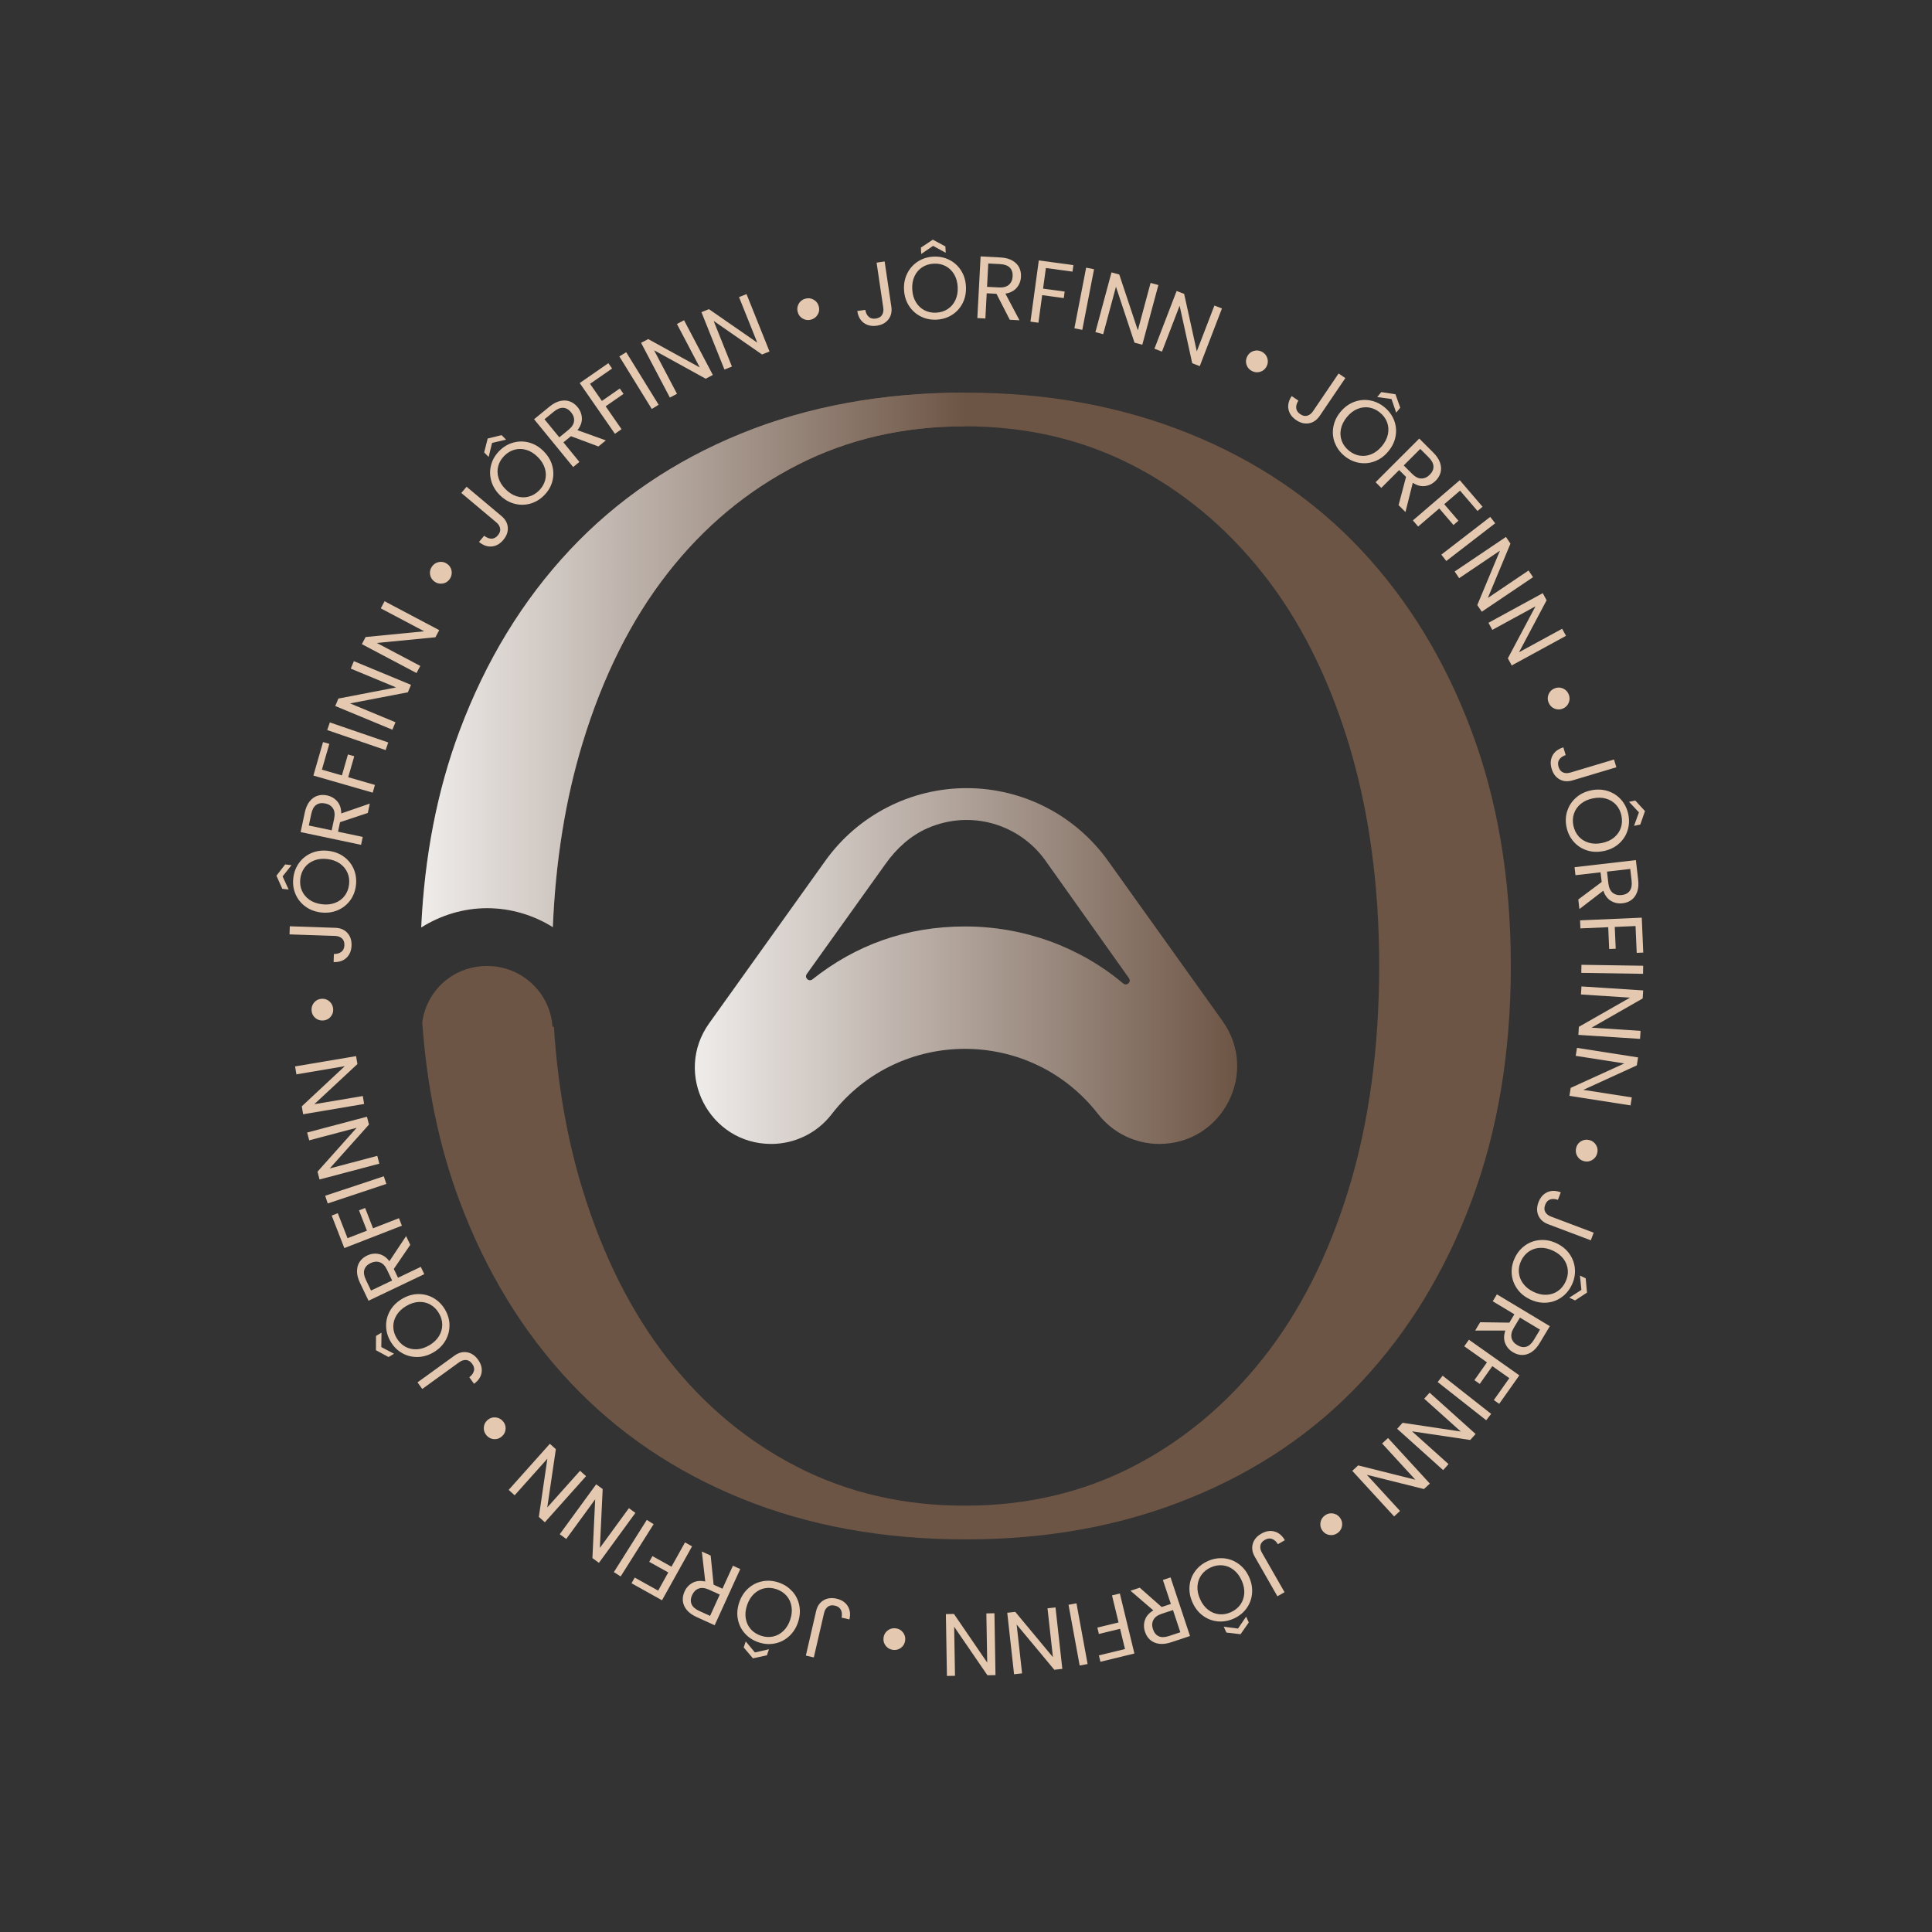 <svg viewBox="0 0 566.93 566.93" xmlns:xlink="http://www.w3.org/1999/xlink" xmlns="http://www.w3.org/2000/svg" data-sanitized-data-name="Layer 1" data-name="Layer 1" id="Layer_1">
  <rect x="0" y="0" width="566.93" height="566.93" fill="#333333" stroke="none"/>
  <defs>
    <style>
      .cls-1 {
        fill: #e4c9b0;
      }

      .cls-2 {
        fill: url(#linear-gradient-2);
      }

      .cls-3 {
        fill: #6d5545;
      }

      .cls-4 {
        fill: url(#linear-gradient);
      }
    </style>
    <linearGradient gradientUnits="userSpaceOnUse" y2="283.46" x2="363.05" y1="283.46" x1="203.88" id="linear-gradient">
      <stop stop-color="#efecea" offset="0"></stop>
      <stop stop-color="#6d5545" offset="1"></stop>
    </linearGradient>
    <linearGradient xlink:href="#linear-gradient" y2="193.68" x2="283.32" y1="193.68" x1="123.6" id="linear-gradient-2"></linearGradient>
  </defs>
  <g>
    <path d="m358.75,299.61l-33.61-47.01c-9.57-13.39-25.02-21.33-41.48-21.33h0c-16.46,0-31.91,7.95-41.48,21.33l-34.08,47.67c-10.59,14.82,0,35.41,18.21,35.41,6.91,0,13.43-3.19,17.67-8.64l.12-.16c19.81-25.47,58.3-25.47,78.1,0h0c4.32,5.55,10.96,8.8,18,8.8,18.55,0,29.34-20.97,18.55-36.06Zm-29.18-11.05c-12.88-10.77-29.2-16.7-46.42-16.7s-32.15,5.52-44.73,15.51c-1.07.85-2.46-.46-1.67-1.56l23.18-32.42c3.17-4.44,7.31-8.23,12.33-10.4,12.83-5.54,26.97-1.02,34.48,9.49l24.54,34.55c.8,1.12-.64,2.43-1.7,1.55Z" class="cls-4"></path>
    <path d="m431.77,214.42c-7.71-20.58-18.48-38.25-32.33-53.02-13.84-14.76-30.68-26.16-50.5-34.17-19.83-8.01-41.7-12.02-65.61-12.02s-46.18,4.01-65.84,12.02c-19.67,8.01-36.43,19.41-50.27,34.17-13.85,14.77-24.63,32.45-32.34,53.02-6.55,17.49-10.29,36.75-11.27,57.75,5.76-3.64,12.46-5.67,19.37-5.67s13.65,2.05,19.25,5.57c.81-19.44,3.69-37.42,8.69-53.89,5.96-19.63,14.3-36.29,24.98-49.96,10.68-13.67,23.41-24.27,38.18-31.81,14.77-7.54,31.11-11.31,49.02-11.31s34.24,3.77,49.02,11.31c14.76,7.54,27.57,18.15,38.41,31.81,10.84,13.67,19.24,30.33,25.22,49.96,5.96,19.64,8.96,41.4,8.96,65.28s-2.99,46.03-8.96,65.51c-5.97,19.49-14.37,36.06-25.22,49.73-10.84,13.67-23.65,24.27-38.41,31.82-14.78,7.54-31.11,11.31-49.02,11.31s-34.25-3.77-49.02-11.31c-14.77-7.54-27.5-18.15-38.18-31.82-10.68-13.67-19.01-30.24-24.98-49.73-4.47-14.58-7.26-30.48-8.39-47.7l-.41.03c-.66-10.05-9.07-17.84-19.14-17.84s-17.79,7.25-19.07,16.49c1.33,18.99,4.96,36.53,10.97,52.56,7.71,20.59,18.49,38.26,32.34,53.02,13.85,14.77,30.6,26.16,50.27,34.17,19.66,8.01,41.62,12.02,65.84,12.02s45.79-4.01,65.61-12.02c19.82-8.01,36.66-19.4,50.5-34.17,13.85-14.76,24.62-32.44,32.33-53.02,7.71-20.58,11.57-43.6,11.57-69.05s-3.86-48.47-11.57-69.05Z" class="cls-3"></path>
    <path d="m283.32,115.2c-24.23,0-46.18,4.01-65.84,12.02-19.67,8.01-36.43,19.41-50.27,34.17-13.85,14.77-24.63,32.45-32.34,53.02-6.55,17.49-10.29,36.75-11.27,57.75,5.76-3.64,12.46-5.67,19.37-5.67s13.65,2.05,19.25,5.57c.81-19.44,3.69-37.42,8.69-53.89,5.96-19.63,14.3-36.29,24.98-49.96,10.68-13.67,23.41-24.27,38.18-31.81,14.77-7.54,31.11-11.31,49.02-11.31" class="cls-2"></path>
  </g>
  <g>
    <path d="m85.03,271.81l13.38.45c1.49.05,2.67.55,3.53,1.5.86.95,1.27,2.18,1.22,3.68-.05,1.52-.55,2.73-1.49,3.62s-2.2,1.31-3.77,1.25l.08-2.37c.88.01,1.61-.19,2.18-.62.57-.42.87-1.08.9-1.96.03-.88-.21-1.55-.73-2-.51-.45-1.18-.69-1.99-.72l-13.38-.45.08-2.39Z" class="cls-1"></path>
    <path d="m82.93,257.18l1.77,3.85-1.86-.22-1.72-3.84,2.56-3.31,1.86.22-2.62,3.3Zm19.81,7.05c-.95,1.28-2.17,2.24-3.67,2.88-1.5.63-3.12.85-4.88.64-1.76-.21-3.29-.79-4.6-1.76-1.31-.97-2.27-2.18-2.89-3.65-.62-1.47-.83-3.04-.63-4.71.2-1.69.77-3.17,1.72-4.46.95-1.28,2.16-2.24,3.65-2.87s3.12-.84,4.89-.63c1.77.21,3.31.79,4.61,1.75,1.3.96,2.26,2.17,2.88,3.64.62,1.47.83,3.05.63,4.74-.2,1.67-.77,3.15-1.71,4.43Zm-.8-8.17c-.47-1.08-1.21-1.97-2.22-2.67-1.02-.71-2.24-1.14-3.67-1.31-1.45-.17-2.74-.03-3.88.42-1.14.45-2.07,1.14-2.77,2.07-.7.93-1.13,2.03-1.28,3.3-.15,1.27,0,2.45.48,3.51.47,1.07,1.21,1.95,2.21,2.66,1.01.7,2.23,1.14,3.68,1.31,1.43.17,2.72.03,3.87-.42,1.15-.45,2.08-1.14,2.79-2.08.7-.94,1.13-2.04,1.28-3.29.15-1.26-.01-2.42-.48-3.5Z" class="cls-1"></path>
    <path d="m107.92,238.56l-8.14,2.7-.59,2.8,7.25,1.53-.49,2.32-17.73-3.74,1.21-5.72c.28-1.34.75-2.42,1.4-3.25.65-.83,1.42-1.39,2.29-1.68.88-.29,1.82-.33,2.82-.12,1.22.26,2.22.84,3.01,1.74.78.9,1.18,2.09,1.19,3.56l8.37-2.89-.58,2.77Zm-10.59,5.1l.72-3.41c.26-1.25.15-2.26-.33-3.02-.49-.76-1.25-1.25-2.28-1.46-1.05-.22-1.93-.08-2.64.41-.71.5-1.19,1.38-1.46,2.65l-.72,3.41,6.72,1.42Z" class="cls-1"></path>
    <path d="m94.79,217.75l1.85.53-2.18,7.57,5.87,1.69,1.77-6.15,1.85.53-1.77,6.15,7.84,2.26-.65,2.27-17.41-5.02,2.84-9.84Z" class="cls-1"></path>
    <path d="m96.79,211.99l17.14,5.88-.77,2.24-17.14-5.88.77-2.24Z" class="cls-1"></path>
    <path d="m120.6,200.96l-.91,2.19-16.97,3.26,13.33,5.53-.91,2.19-16.76-6.95.91-2.19,16.95-3.27-13.31-5.52.91-2.19,16.76,6.95Z" class="cls-1"></path>
    <path d="m128.88,184.91l-1.11,2.09-17.2,1.67,12.76,6.74-1.11,2.09-16.04-8.48,1.11-2.09,17.18-1.68-12.73-6.73,1.11-2.09,16.04,8.48Z" class="cls-1"></path>
    <path d="m129.96,171.22c-.85.16-1.65,0-2.38-.5-.74-.51-1.2-1.19-1.36-2.04s0-1.65.5-2.38c.51-.75,1.19-1.2,2.05-1.37.86-.17,1.66,0,2.41.51.73.5,1.18,1.18,1.33,2.04s-.02,1.67-.52,2.41c-.5.73-1.17,1.18-2.03,1.34Z" class="cls-1"></path>
    <path d="m136.9,142.82l10.26,8.61c1.14.96,1.76,2.08,1.85,3.35.09,1.28-.34,2.49-1.31,3.65-.98,1.17-2.11,1.81-3.4,1.93s-2.54-.33-3.74-1.34l1.52-1.81c.69.55,1.39.84,2.1.86.71.02,1.35-.31,1.92-.99.57-.68.79-1.35.66-2.02-.13-.67-.5-1.27-1.13-1.79l-10.26-8.61,1.54-1.83Z" class="cls-1"></path>
    <path d="m144.39,129.97l-1,4.12-1.32-1.33,1.04-4.08,4.07-1,1.32,1.33-4.1.96Zm11.13,17.84c-1.54.42-3.09.41-4.66-.02-1.57-.43-2.97-1.28-4.22-2.53s-2.08-2.67-2.51-4.24-.42-3.12,0-4.66c.43-1.54,1.24-2.9,2.43-4.08,1.2-1.2,2.58-2.01,4.12-2.42,1.54-.42,3.09-.41,4.64.02,1.55.43,2.96,1.28,4.22,2.55,1.26,1.27,2.1,2.68,2.52,4.24.42,1.56.42,3.11,0,4.64s-1.24,2.9-2.45,4.1c-1.19,1.19-2.56,1.99-4.1,2.41Zm4.45-6.9c.3-1.13.28-2.29-.08-3.47s-1.04-2.29-2.06-3.31c-1.03-1.03-2.13-1.73-3.3-2.09-1.18-.36-2.33-.39-3.46-.1-1.13.29-2.15.89-3.06,1.79-.91.9-1.51,1.92-1.81,3.05-.3,1.13-.27,2.28.08,3.46s1.04,2.28,2.07,3.32c1.01,1.02,2.11,1.71,3.29,2.08,1.18.37,2.34.4,3.47.1,1.13-.3,2.15-.89,3.05-1.78.9-.89,1.5-1.91,1.8-3.04Z" class="cls-1"></path>
    <path d="m175.57,131l-8.03-3-2.21,1.81,4.69,5.74-1.83,1.5-11.47-14.03,4.53-3.7c1.06-.87,2.1-1.42,3.13-1.65,1.03-.24,1.98-.19,2.84.13.87.32,1.62.88,2.27,1.67.79.97,1.21,2.05,1.26,3.24s-.39,2.37-1.3,3.52l8.33,3-2.19,1.79Zm-11.45-2.66l2.7-2.21c.99-.81,1.54-1.67,1.63-2.56.1-.9-.19-1.75-.86-2.57-.68-.83-1.45-1.28-2.31-1.33-.86-.05-1.8.33-2.8,1.15l-2.7,2.21,4.35,5.31Z" class="cls-1"></path>
    <path d="m178.51,106.56l1.1,1.58-6.47,4.49,3.48,5.02,5.25-3.65,1.1,1.58-5.25,3.65,4.66,6.71-1.94,1.35-10.33-14.89,8.42-5.84Z" class="cls-1"></path>
    <path d="m183.75,103.35l9.52,15.42-2.01,1.24-9.52-15.42,2.01-1.24Z" class="cls-1"></path>
    <path d="m209.17,110.03l-2.09,1.1-15.14-8.34,6.72,12.77-2.09,1.1-8.45-16.06,2.09-1.1,15.13,8.32-6.7-12.75,2.09-1.1,8.45,16.06Z" class="cls-1"></path>
    <path d="m225.81,103.14l-2.2.88-14.2-9.85,5.37,13.39-2.2.88-6.75-16.84,2.2-.88,14.19,9.83-5.36-13.37,2.2-.88,6.75,16.85Z" class="cls-1"></path>
    <path d="m235.55,93.49c-.75-.44-1.24-1.08-1.47-1.94-.23-.87-.13-1.68.31-2.44.44-.75,1.08-1.24,1.94-1.47.87-.23,1.69-.13,2.45.31s1.26,1.09,1.49,1.96c.23.85.12,1.66-.33,2.41-.45.75-1.11,1.25-1.98,1.48-.85.23-1.66.12-2.41-.32Z" class="cls-1"></path>
    <path d="m259.59,76.72l1.96,13.25c.22,1.47-.06,2.72-.84,3.74-.78,1.02-1.91,1.64-3.4,1.86-1.51.22-2.78-.05-3.83-.81-1.04-.77-1.68-1.93-1.91-3.49l2.34-.35c.15.87.48,1.55,1,2.03.52.48,1.21.66,2.09.53.87-.13,1.49-.49,1.84-1.07s.47-1.28.35-2.09l-1.96-13.25,2.37-.35Z" class="cls-1"></path>
    <path d="m270.17,92.85c-1.42-.72-2.57-1.76-3.45-3.13s-1.36-2.94-1.44-4.71c-.09-1.77.24-3.37.97-4.83.74-1.45,1.78-2.6,3.12-3.46,1.35-.86,2.86-1.33,4.54-1.41,1.7-.08,3.26.23,4.68.95,1.42.72,2.57,1.76,3.43,3.12.87,1.36,1.34,2.94,1.43,4.72s-.23,3.4-.96,4.84c-.73,1.44-1.76,2.59-3.11,3.45-1.35.86-2.87,1.33-4.56,1.41-1.68.08-3.23-.23-4.65-.95Zm7.92-2.15c.98-.64,1.74-1.52,2.26-2.64.53-1.12.75-2.4.68-3.83-.07-1.45-.43-2.71-1.06-3.76-.63-1.05-1.47-1.85-2.5-2.39-1.03-.54-2.19-.78-3.47-.71-1.28.06-2.41.42-3.38,1.05-.98.64-1.73,1.51-2.25,2.62-.53,1.11-.75,2.39-.68,3.85.07,1.44.42,2.69,1.06,3.75.63,1.06,1.47,1.86,2.51,2.4,1.04.54,2.19.78,3.46.71,1.26-.06,2.39-.41,3.37-1.05Zm-4.27-18.56l-3.5,2.39-.09-1.87,3.5-2.33,3.69,1.98.09,1.87-3.69-2.03Z" class="cls-1"></path>
    <path d="m296.32,93.84l-3.92-7.63-2.86-.15-.39,7.4-2.36-.12.96-18.1,5.84.31c1.37.07,2.51.37,3.43.88.92.52,1.59,1.19,2.02,2.01.43.82.61,1.74.56,2.76-.07,1.25-.48,2.33-1.25,3.24-.77.91-1.88,1.49-3.33,1.72l4.14,7.82-2.83-.15Zm-6.67-9.67l3.48.18c1.28.07,2.26-.2,2.93-.79s1.04-1.42,1.09-2.48c.06-1.07-.22-1.92-.82-2.54s-1.55-.97-2.85-1.04l-3.48-.18-.36,6.85Z" class="cls-1"></path>
    <path d="m314.98,77.8l-.26,1.91-7.81-1.06-.83,6.05,6.34.86-.26,1.91-6.34-.86-1.1,8.09-2.34-.32,2.45-17.96,10.15,1.38Z" class="cls-1"></path>
    <path d="m321.04,79l-3.45,17.79-2.32-.45,3.45-17.79,2.32.45Z" class="cls-1"></path>
    <path d="m335.19,101.16l-2.28-.61-5.44-16.41-3.75,13.93-2.28-.61,4.72-17.53,2.28.62,5.45,16.38,3.74-13.91,2.29.62-4.72,17.52Z" class="cls-1"></path>
    <path d="m352.06,107.44l-2.21-.85-3.7-16.88-5.18,13.47-2.21-.85,6.51-16.94,2.21.85,3.71,16.86,5.17-13.44,2.21.85-6.51,16.94Z" class="cls-1"></path>
    <path d="m365.76,106.98c-.25-.83-.17-1.64.24-2.42.42-.8,1.05-1.32,1.88-1.58.83-.25,1.64-.17,2.42.24.8.42,1.33,1.05,1.59,1.89s.18,1.65-.24,2.45c-.42.78-1.04,1.3-1.88,1.55-.84.25-1.66.16-2.45-.26-.78-.42-1.3-1.04-1.55-1.87Z" class="cls-1"></path>
    <path d="m394.78,110.94l-7.51,11.08c-.84,1.23-1.89,1.96-3.15,2.19-1.26.22-2.52-.09-3.76-.93-1.26-.86-2.02-1.92-2.27-3.19-.25-1.27.07-2.56.95-3.86l1.96,1.33c-.48.74-.7,1.47-.64,2.17s.45,1.31,1.18,1.8c.73.5,1.42.65,2.08.45.65-.19,1.21-.63,1.67-1.3l7.51-11.08,1.98,1.34Z" class="cls-1"></path>
    <path d="m391.69,129.96c-.57-1.49-.72-3.04-.44-4.64.28-1.6.97-3.09,2.1-4.45s2.45-2.34,3.97-2.92c1.52-.58,3.07-.73,4.64-.46,1.57.27,3.01.94,4.31,2.01,1.31,1.08,2.25,2.36,2.82,3.85.57,1.49.72,3.03.44,4.62-.28,1.59-.98,3.08-2.12,4.45-1.13,1.38-2.46,2.36-3.96,2.93-1.51.58-3.05.73-4.62.46-1.57-.27-3.01-.95-4.33-2.03-1.3-1.07-2.23-2.35-2.8-3.84Zm7.31,3.74c1.16.19,2.31.05,3.45-.43,1.14-.47,2.17-1.27,3.08-2.38.92-1.12,1.51-2.29,1.75-3.5.24-1.21.16-2.36-.24-3.45-.4-1.09-1.1-2.05-2.09-2.86-.99-.82-2.06-1.31-3.21-1.5-1.15-.18-2.29-.04-3.43.43-1.14.47-2.17,1.26-3.09,2.39-.91,1.11-1.49,2.27-1.74,3.49-.25,1.21-.16,2.37.24,3.47.41,1.1,1.1,2.05,2.08,2.86.98.8,2.04,1.3,3.2,1.49Zm9.33-16.6l-4.19-.59,1.19-1.45,4.16.63,1.4,3.95-1.19,1.45-1.37-3.99Z" class="cls-1"></path>
    <path d="m410.4,148.24l2.19-8.29-2.02-2.02-5.24,5.24-1.67-1.67,12.81-12.81,4.14,4.14c.97.97,1.62,1.95,1.96,2.95.34,1,.39,1.95.16,2.84-.23.89-.71,1.7-1.43,2.43-.88.88-1.92,1.41-3.1,1.57-1.18.17-2.39-.15-3.63-.95l-2.15,8.58-2-2Zm1.51-11.66l2.46,2.46c.91.91,1.81,1.36,2.71,1.37.9,0,1.73-.36,2.47-1.11.76-.76,1.12-1.57,1.09-2.44-.03-.86-.51-1.76-1.42-2.67l-2.46-2.46-4.85,4.85Z" class="cls-1"></path>
    <path d="m435.03,148.7l-1.46,1.25-5.13-5.98-4.64,3.98,4.16,4.86-1.46,1.25-4.16-4.86-6.2,5.31-1.54-1.8,13.76-11.8,6.67,7.78Z" class="cls-1"></path>
    <path d="m438.75,153.55l-14.35,11.07-1.45-1.87,14.35-11.07,1.45,1.87Z" class="cls-1"></path>
    <path d="m434.82,179.51l-1.32-1.96,6.65-15.96-11.97,8.07-1.32-1.96,15.05-10.14,1.32,1.96-6.63,15.94,11.94-8.05,1.32,1.96-15.05,10.14Z" class="cls-1"></path>
    <path d="m443.6,195.26l-1.13-2.08,8.11-15.26-12.67,6.91-1.13-2.08,15.93-8.69,1.13,2.08-8.09,15.25,12.65-6.89,1.13,2.08-15.93,8.69Z" class="cls-1"></path>
    <path d="m454.42,203.72c.34-.8.91-1.37,1.73-1.71.83-.34,1.65-.34,2.46,0,.8.34,1.37.91,1.71,1.73.34.83.35,1.66.01,2.47-.33.81-.92,1.39-1.75,1.73-.82.33-1.63.33-2.44-.01-.81-.34-1.38-.93-1.72-1.77-.34-.82-.34-1.63,0-2.43Z" class="cls-1"></path>
    <path d="m474.3,225.15l-12.83,3.84c-1.43.43-2.7.33-3.82-.29s-1.89-1.66-2.33-3.1c-.44-1.46-.35-2.76.26-3.9.61-1.14,1.67-1.94,3.18-2.39l.68,2.27c-.84.27-1.47.7-1.87,1.28-.41.58-.48,1.3-.23,2.14.25.85.7,1.4,1.33,1.67.63.26,1.34.28,2.12.04l12.83-3.84.69,2.29Z" class="cls-1"></path>
    <path d="m459.91,237.96c.49-1.52,1.34-2.82,2.56-3.89,1.22-1.08,2.69-1.79,4.43-2.15,1.73-.36,3.37-.29,4.92.21,1.55.5,2.85,1.35,3.9,2.55,1.05,1.2,1.75,2.62,2.09,4.26.35,1.66.27,3.25-.22,4.77-.49,1.52-1.34,2.81-2.55,3.88s-2.69,1.78-4.44,2.14c-1.75.36-3.39.3-4.93-.2-1.54-.5-2.83-1.34-3.89-2.54-1.05-1.2-1.75-2.63-2.1-4.29-.34-1.65-.27-3.23.22-4.75Zm3.35,7.5c.78.87,1.77,1.48,2.96,1.83,1.19.35,2.48.37,3.89.08,1.43-.3,2.61-.84,3.55-1.63.94-.79,1.6-1.74,1.97-2.84s.43-2.28.17-3.54c-.26-1.26-.78-2.32-1.56-3.18-.78-.87-1.76-1.47-2.94-1.82-1.18-.35-2.48-.37-3.91-.08-1.41.29-2.59.83-3.54,1.62-.95.79-1.61,1.74-1.98,2.85-.37,1.11-.43,2.29-.17,3.53.26,1.24.78,2.29,1.56,3.17Zm17.67-7.08l-2.9-3.09,1.83-.38,2.85,3.1-1.38,3.95-1.83.38,1.43-3.96Z" class="cls-1"></path>
    <path d="m463.13,263.95l6.87-5.14-.33-2.84-7.36.85-.27-2.35,18-2.08.67,5.81c.16,1.36.06,2.54-.3,3.53-.36.99-.9,1.77-1.64,2.32-.74.56-1.62.89-2.63,1.01-1.24.14-2.38-.09-3.4-.69-1.03-.61-1.78-1.61-2.26-3l-7.02,5.39-.32-2.82Zm8.43-8.19l.4,3.46c.15,1.27.57,2.19,1.27,2.76.7.56,1.58.79,2.63.67,1.07-.12,1.86-.53,2.37-1.23.51-.7.7-1.69.55-2.98l-.4-3.46-6.82.79Z" class="cls-1"></path>
    <path d="m482.2,279.53l-1.92.08-.34-7.87-6.1.26.28,6.39-1.92.08-.28-6.39-8.16.35-.1-2.36,18.1-.79.44,10.23Z" class="cls-1"></path>
    <path d="m482.14,285.76l-18.12-.28.04-2.37,18.12.28-.04,2.37Z" class="cls-1"></path>
    <path d="m463.16,303.67l.15-2.36,15.01-8.56-14.4-.93.15-2.36,18.11,1.17-.15,2.36-14.99,8.57,14.37.93-.15,2.36-18.11-1.17Z" class="cls-1"></path>
    <path d="m460.54,321.57l.37-2.34,15.73-7.17-14.26-2.23.37-2.34,17.93,2.8-.37,2.34-15.7,7.18,14.23,2.22-.37,2.34-17.93-2.8Z" class="cls-1"></path>
    <path d="m464,334.86c.75-.43,1.56-.54,2.41-.31.87.23,1.52.73,1.96,1.48s.54,1.56.31,2.41c-.23.87-.73,1.53-1.49,1.97-.76.44-1.57.55-2.44.31-.85-.23-1.5-.73-1.93-1.49-.43-.76-.53-1.58-.3-2.45.23-.85.72-1.5,1.48-1.93Z" class="cls-1"></path>
    <path d="m466.81,363.96l-12.53-4.73c-1.4-.53-2.35-1.38-2.86-2.55-.51-1.17-.5-2.47.03-3.88.54-1.43,1.4-2.41,2.57-2.95,1.18-.54,2.5-.53,3.98.03l-.84,2.21c-.83-.3-1.59-.33-2.26-.12-.68.22-1.17.74-1.48,1.57-.31.83-.3,1.54.04,2.13.34.59.89,1.03,1.66,1.32l12.53,4.73-.84,2.24Z" class="cls-1"></path>
    <path d="m447.6,365.41c1.31-.91,2.78-1.42,4.4-1.53,1.62-.11,3.23.21,4.82.98,1.59.77,2.85,1.82,3.78,3.16.92,1.34,1.44,2.8,1.55,4.39s-.2,3.14-.93,4.66c-.74,1.53-1.76,2.75-3.07,3.66s-2.77,1.42-4.38,1.53-3.22-.22-4.83-.99c-1.61-.77-2.87-1.82-3.79-3.15-.92-1.33-1.44-2.79-1.55-4.38s.2-3.15.94-4.68c.73-1.52,1.75-2.73,3.06-3.64Zm-1.89,7.99c.09,1.17.5,2.25,1.24,3.25.73,1,1.75,1.81,3.04,2.43,1.31.63,2.58.92,3.81.86,1.23-.05,2.33-.41,3.29-1.06.97-.65,1.73-1.55,2.28-2.71.56-1.16.79-2.31.69-3.48-.1-1.16-.51-2.24-1.23-3.23-.72-.99-1.74-1.8-3.06-2.43-1.3-.62-2.56-.91-3.8-.86s-2.34.41-3.31,1.06c-.97.66-1.73,1.56-2.28,2.7-.55,1.14-.78,2.3-.68,3.46Zm18.34,5.11l-.43-4.21,1.69.81.38,4.19-3.5,2.3-1.69-.81,3.55-2.28Z" class="cls-1"></path>
    <path d="m434.34,388l8.57.12,1.47-2.45-6.35-3.82,1.22-2.03,15.54,9.33-3.01,5.01c-.7,1.17-1.5,2.04-2.39,2.61-.89.57-1.79.85-2.72.84-.92,0-1.83-.28-2.7-.8-1.07-.64-1.83-1.52-2.28-2.62s-.43-2.36.04-3.75h-8.85s1.46-2.44,1.46-2.44Zm11.67-1.36l-1.79,2.99c-.66,1.1-.88,2.09-.67,2.96.21.88.77,1.58,1.68,2.13.92.55,1.8.71,2.63.47.83-.24,1.58-.92,2.25-2.03l1.79-2.99-5.88-3.53Z" class="cls-1"></path>
    <path d="m439.92,411.95l-1.57-1.11,4.55-6.43-4.99-3.53-3.69,5.22-1.57-1.11,3.69-5.22-6.67-4.71,1.37-1.93,14.8,10.46-5.92,8.36Z" class="cls-1"></path>
    <path d="m436.11,416.76l-14.24-11.21,1.46-1.86,14.24,11.21-1.46,1.86Z" class="cls-1"></path>
    <path d="m409.99,419.27l1.58-1.76,17.09,2.56-10.74-9.64,1.58-1.76,13.5,12.12-1.58,1.76-17.08-2.54,10.72,9.62-1.58,1.76-13.5-12.12Z" class="cls-1"></path>
    <path d="m396.81,431.61l1.74-1.6,16.77,4.2-9.75-10.63,1.74-1.6,12.27,13.37-1.74,1.6-16.75-4.18,9.74,10.61-1.74,1.6-12.27-13.37Z" class="cls-1"></path>
    <path d="m391.16,444.11c.86.14,1.55.57,2.07,1.28.53.73.72,1.53.58,2.38-.14.86-.57,1.55-1.28,2.07-.73.53-1.53.72-2.4.59-.87-.13-1.56-.57-2.09-1.29-.52-.72-.7-1.51-.56-2.37.15-.87.58-1.56,1.31-2.09.72-.52,1.5-.71,2.36-.57Z" class="cls-1"></path>
    <path d="m374.85,468.42l-6.65-11.62c-.74-1.29-.93-2.56-.58-3.79.35-1.23,1.19-2.22,2.5-2.97,1.32-.76,2.61-.97,3.86-.63,1.25.33,2.27,1.19,3.05,2.55l-2.05,1.17c-.45-.76-1.01-1.27-1.67-1.53-.66-.26-1.37-.17-2.14.26s-1.21,1-1.32,1.67.03,1.36.44,2.07l6.65,11.62-2.08,1.19Z" class="cls-1"></path>
    <path d="m359.12,457.27c1.59.15,3.04.7,4.36,1.66,1.32.96,2.34,2.24,3.06,3.85.73,1.61,1.01,3.23.86,4.85-.15,1.62-.7,3.07-1.64,4.36-.94,1.29-2.18,2.28-3.71,2.97-1.55.7-3.12.97-4.71.82-1.59-.15-3.03-.7-4.34-1.65-1.3-.95-2.32-2.24-3.06-3.87-.73-1.63-1.03-3.25-.88-4.85.15-1.61.69-3.06,1.63-4.34.94-1.29,2.18-2.28,3.73-2.98,1.53-.69,3.09-.96,4.68-.81Zm-6.59,4.9c-.68.95-1.06,2.05-1.14,3.28-.08,1.23.17,2.51.77,3.82.6,1.33,1.39,2.37,2.36,3.11.97.75,2.04,1.18,3.2,1.31,1.16.12,2.32-.08,3.49-.61,1.17-.53,2.09-1.27,2.77-2.22.67-.95,1.05-2.04,1.14-3.27.08-1.23-.17-2.5-.77-3.83-.59-1.31-1.38-2.35-2.35-3.1-.98-.76-2.05-1.2-3.22-1.32-1.17-.12-2.33.08-3.48.6-1.15.52-2.07,1.26-2.75,2.21Zm10.75,15.72l2.39-3.5.77,1.71-2.41,3.45-4.16-.49-.77-1.71,4.18.54Z" class="cls-1"></path>
    <path d="m334.44,465.89l6.43,5.67,2.71-.9-2.34-7.03,2.25-.75,5.71,17.2-5.55,1.84c-1.3.43-2.47.57-3.52.43s-1.91-.52-2.61-1.13c-.7-.61-1.2-1.4-1.53-2.37-.39-1.18-.4-2.34-.02-3.47.38-1.13,1.21-2.07,2.47-2.82l-6.71-5.77,2.69-.89Zm9.75,6.57l-3.31,1.1c-1.22.4-2.03,1.01-2.44,1.81-.41.8-.45,1.71-.11,2.71.34,1.02.9,1.71,1.69,2.07.79.36,1.8.33,3.03-.08l3.31-1.1-2.16-6.51Z" class="cls-1"></path>
    <path d="m322.91,487.63l-.45-1.87,7.66-1.86-1.44-5.94-6.22,1.51-.45-1.87,6.22-1.51-1.92-7.93,2.3-.56,4.27,17.61-9.96,2.42Z" class="cls-1"></path>
    <path d="m316.82,488.73l-3.27-17.82,2.33-.43,3.27,17.82-2.33.43Z" class="cls-1"></path>
    <path d="m295.57,473.25l2.35-.26,11.05,13.29-1.59-14.34,2.35-.26,2,18.04-2.35.26-11.05-13.27,1.59,14.32-2.35.26-2-18.04Z" class="cls-1"></path>
    <path d="m277.56,473.64l2.37-.04,9.76,14.27-.25-14.43,2.37-.04.31,18.15-2.37.04-9.76-14.24.25,14.4-2.37.04-.31-18.15Z" class="cls-1"></path>
    <path d="m264.96,479c.54.68.76,1.46.66,2.34-.1.89-.5,1.61-1.18,2.15-.68.54-1.46.76-2.34.66-.9-.1-1.62-.5-2.17-1.18-.55-.68-.77-1.47-.67-2.37.1-.88.5-1.59,1.19-2.13.69-.54,1.48-.76,2.38-.65.88.1,1.59.49,2.13,1.18Z" class="cls-1"></path>
    <path d="m236.47,485.83l3.01-13.05c.33-1.45,1.05-2.51,2.15-3.17,1.1-.66,2.38-.83,3.85-.49,1.49.34,2.58,1.06,3.27,2.15.69,1.09.86,2.41.51,3.94l-2.31-.53c.18-.87.12-1.62-.19-2.26-.31-.64-.89-1.06-1.75-1.26-.86-.2-1.56-.09-2.1.33-.54.42-.9,1.02-1.09,1.82l-3.01,13.05-2.33-.54Z" class="cls-1"></path>
    <path d="m232.49,466.96c1.06,1.19,1.75,2.58,2.06,4.18.31,1.6.19,3.23-.38,4.91-.56,1.68-1.45,3.05-2.67,4.14s-2.6,1.78-4.17,2.08c-1.57.31-3.15.19-4.74-.35-1.61-.54-2.95-1.41-4.01-2.6-1.06-1.19-1.75-2.58-2.06-4.16s-.18-3.22.39-4.92c.57-1.69,1.46-3.08,2.66-4.15,1.2-1.08,2.59-1.77,4.15-2.07,1.57-.31,3.15-.19,4.76.35,1.59.54,2.92,1.4,3.98,2.59Zm-10.97,17.94l4.13-.94-.6,1.77-4.11.89-2.71-3.19.6-1.77,2.7,3.24Zm2.81-18.83c-1.15.24-2.17.78-3.07,1.63-.9.85-1.58,1.96-2.04,3.32-.46,1.38-.59,2.68-.39,3.89.21,1.21.69,2.26,1.46,3.14.77.88,1.76,1.52,2.97,1.93,1.22.41,2.39.49,3.53.26,1.14-.24,2.16-.78,3.05-1.62.9-.84,1.58-1.95,2.04-3.33.46-1.36.59-2.66.38-3.88-.2-1.22-.69-2.27-1.46-3.15s-1.76-1.52-2.96-1.93c-1.2-.4-2.37-.49-3.52-.25Z" class="cls-1"></path>
    <path d="m208.54,456.48l.86,8.53,2.6,1.18,3.07-6.74,2.15.98-7.51,16.49-5.32-2.42c-1.25-.57-2.2-1.26-2.87-2.08s-1.05-1.69-1.14-2.61c-.1-.92.07-1.84.49-2.78.52-1.14,1.3-1.99,2.35-2.56,1.05-.57,2.29-.7,3.73-.39l-1-8.79,2.58,1.17Zm2.68,11.44l-3.17-1.44c-1.17-.53-2.17-.64-3.02-.33-.85.31-1.49.95-1.93,1.91-.45.98-.5,1.87-.17,2.66.33.8,1.09,1.47,2.27,2.01l3.17,1.44,2.84-6.25Z" class="cls-1"></path>
    <path d="m185.31,464.61l.94-1.68,6.88,3.83,2.97-5.34-5.59-3.11.94-1.68,5.59,3.11,3.97-7.13,2.07,1.15-8.82,15.83-8.95-4.99Z" class="cls-1"></path>
    <path d="m180.13,461.33l9.67-15.33,2,1.26-9.67,15.33-2-1.26Z" class="cls-1"></path>
    <path d="m174.94,435.56l1.91,1.39-.82,17.27,8.51-11.66,1.91,1.39-10.7,14.66-1.91-1.4.81-17.24-8.49,11.63-1.91-1.39,10.7-14.66Z" class="cls-1"></path>
    <path d="m161.35,423.67l1.76,1.58-2.52,17.1,9.62-10.76,1.76,1.58-12.09,13.53-1.76-1.58,2.5-17.08-9.6,10.74-1.76-1.58,12.09-13.53Z" class="cls-1"></path>
    <path d="m148.36,419.31c-.05.87-.41,1.6-1.07,2.18-.67.6-1.44.87-2.31.82s-1.6-.41-2.18-1.07c-.6-.67-.88-1.45-.83-2.32.04-.88.4-1.61,1.08-2.21.66-.59,1.43-.85,2.3-.79.87.06,1.61.42,2.21,1.1.59.66.86,1.42.81,2.29Z" class="cls-1"></path>
    <path d="m122.51,405.65l10.85-7.85c1.21-.87,2.44-1.2,3.7-.98,1.26.22,2.33.94,3.22,2.17.89,1.24,1.24,2.49,1.04,3.77s-.94,2.38-2.22,3.3l-1.39-1.92c.71-.53,1.15-1.14,1.35-1.82s.03-1.38-.49-2.1c-.52-.72-1.12-1.09-1.8-1.14-.68-.04-1.35.18-2.01.65l-10.85,7.85-1.4-1.94Z" class="cls-1"></path>
    <path d="m111.88,395.28l3.75,1.97-1.61.96-3.7-2,.02-4.19,1.61-.96-.06,4.21Zm20.01-6.48c.03,1.59-.35,3.1-1.15,4.52-.8,1.42-1.96,2.58-3.48,3.48s-3.09,1.37-4.72,1.4c-1.63.03-3.13-.35-4.52-1.13-1.39-.79-2.51-1.9-3.37-3.35-.87-1.46-1.32-2.99-1.35-4.58-.03-1.59.35-3.09,1.15-4.5.8-1.4,1.96-2.56,3.5-3.48,1.53-.92,3.11-1.39,4.72-1.42,1.61-.03,3.12.34,4.5,1.13,1.39.79,2.52,1.91,3.39,3.37.86,1.44,1.31,2.96,1.34,4.56Zm-5.61-5.99c-1.03-.57-2.16-.82-3.39-.76-1.24.06-2.47.46-3.71,1.2-1.25.75-2.19,1.65-2.83,2.7-.63,1.05-.95,2.16-.94,3.33,0,1.17.34,2.3,1,3.4s1.5,1.93,2.52,2.5c1.02.56,2.15.81,3.37.76,1.23-.06,2.47-.46,3.72-1.2,1.24-.74,2.17-1.63,2.81-2.69s.95-2.17.94-3.35c-.01-1.17-.34-2.3-.99-3.39-.65-1.09-1.48-1.92-2.51-2.48Z" class="cls-1"></path>
    <path d="m120.39,365.28l-4.83,7.08,1.23,2.58,6.69-3.19,1.02,2.14-16.36,7.8-2.52-5.28c-.59-1.24-.88-2.38-.86-3.44s.28-1.96.8-2.73c.52-.77,1.24-1.37,2.16-1.81,1.13-.54,2.28-.69,3.44-.45,1.17.24,2.21.94,3.11,2.11l4.9-7.37,1.22,2.56Zm-5.32,10.48l-1.5-3.15c-.55-1.16-1.25-1.89-2.1-2.2-.85-.31-1.75-.23-2.7.22-.97.46-1.58,1.11-1.85,1.93-.26.83-.11,1.82.45,3l1.5,3.14,6.2-2.95Z" class="cls-1"></path>
    <path d="m97.33,356.7l1.79-.7,2.86,7.34,5.69-2.21-2.32-5.96,1.79-.7,2.32,5.96,7.61-2.96.86,2.2-16.89,6.57-3.71-9.55Z" class="cls-1"></path>
    <path d="m95.42,350.89l17.2-5.72.75,2.25-17.2,5.72-.75-2.25Z" class="cls-1"></path>
    <path d="m107.67,327.69l.61,2.29-11.52,12.89,13.95-3.69.6,2.29-17.54,4.64-.6-2.29,11.49-12.88-13.92,3.68-.61-2.29,17.54-4.64Z" class="cls-1"></path>
    <path d="m104.49,309.91l.39,2.33-12.65,11.78,14.23-2.4.39,2.33-17.9,3.02-.39-2.33,12.62-11.78-14.2,2.4-.39-2.33,17.9-3.02Z" class="cls-1"></path>
    <path d="m97,298.4c-.58.65-1.31,1-2.19,1.06-.9.05-1.68-.21-2.33-.78s-1-1.31-1.06-2.19c-.05-.9.21-1.68.78-2.34s1.31-1.02,2.21-1.07c.88-.05,1.65.21,2.3.8.65.59,1,1.33,1.06,2.23.05.88-.21,1.65-.79,2.3Z" class="cls-1"></path>
  </g>
</svg>